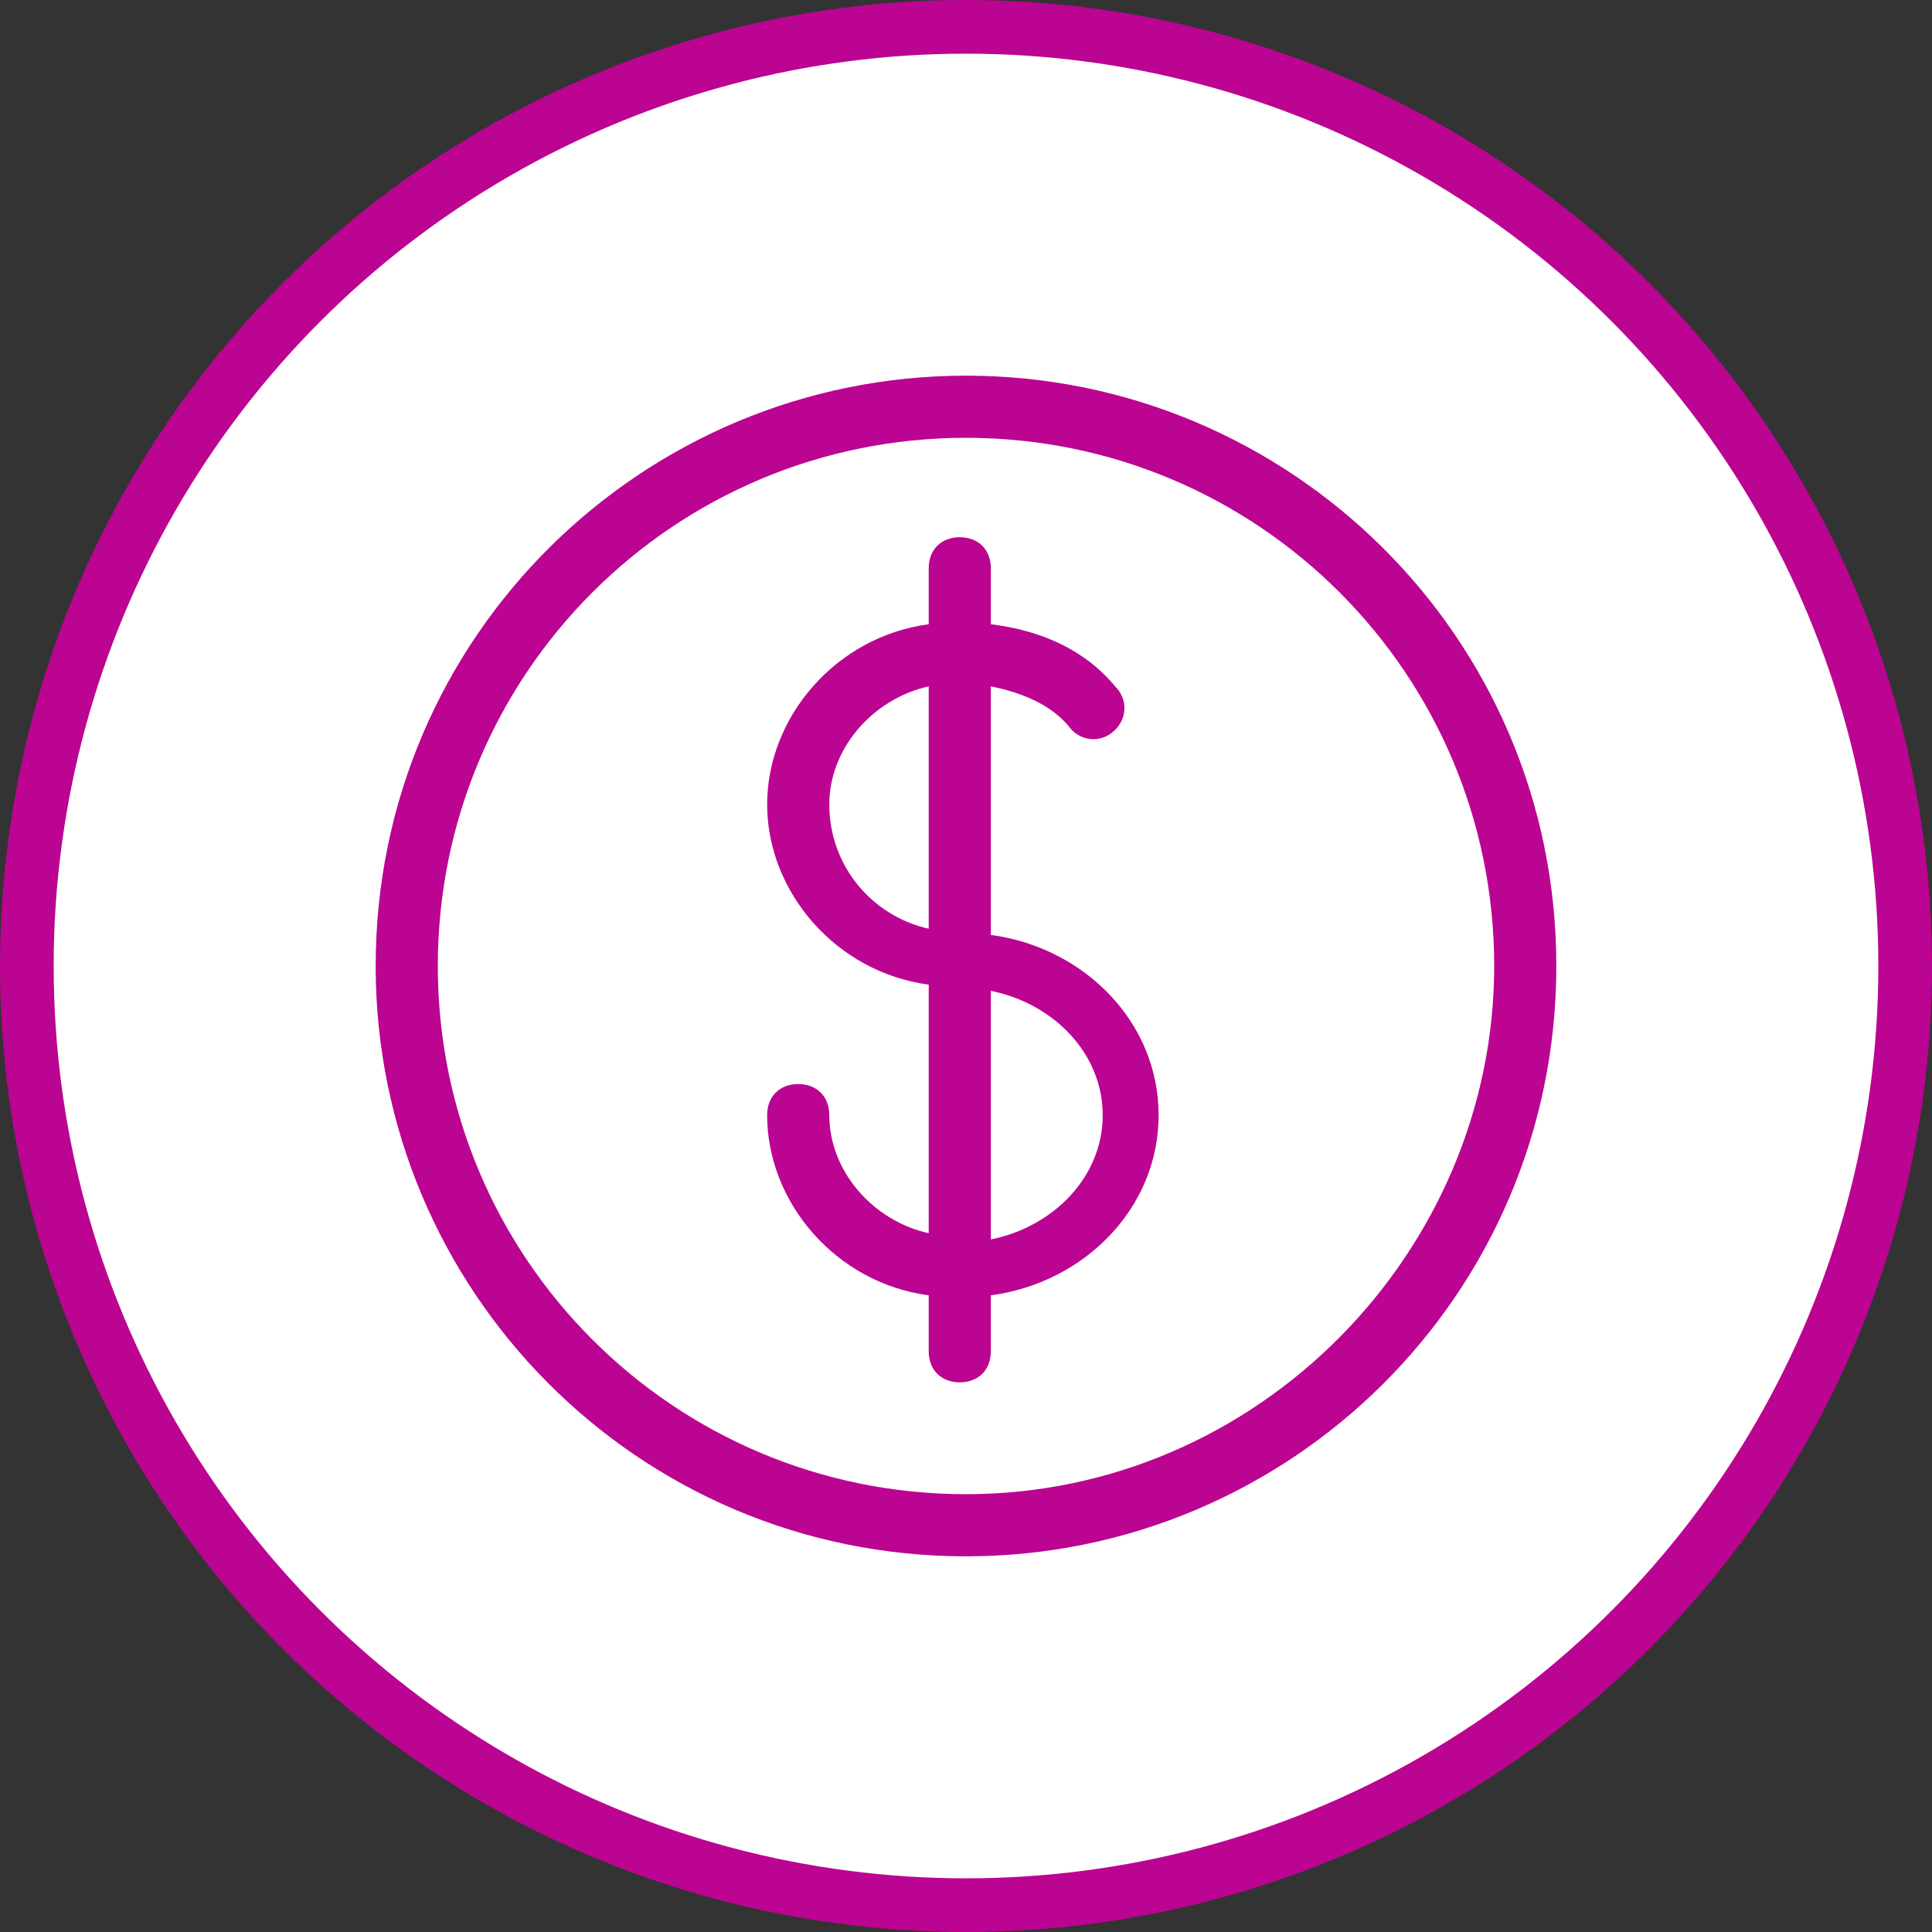 <svg width="108" height="108" viewBox="0 0 108 108" fill="none" xmlns="http://www.w3.org/2000/svg">
<rect x="0" y="0" width="108" height="108" fill="#333333" stroke="none"/>
<circle cx="54" cy="54" r="52.5" fill="white" stroke="#BB0491" stroke-width="3"/>
<path d="M55.389 69.284V55.389C58.863 56.084 61.642 58.863 61.642 62.337C61.642 65.811 58.863 68.59 55.389 69.284ZM46.358 44.968C46.358 41.842 48.789 39.063 51.916 38.368V51.916C48.789 51.221 46.358 48.442 46.358 44.968ZM55.389 52.263V38.368C57.126 38.716 58.863 39.41 59.905 40.8C60.6 41.495 61.642 41.495 62.337 40.8C63.032 40.105 63.032 39.063 62.337 38.368C60.6 36.284 58.168 35.242 55.389 34.895V31.768C55.389 30.726 54.695 30.032 53.653 30.032C52.611 30.032 51.916 30.726 51.916 31.768V34.895C46.705 35.59 42.884 40.105 42.884 44.968C42.884 49.832 46.705 54.347 51.916 55.042V68.937C48.789 68.242 46.358 65.463 46.358 62.337C46.358 61.295 45.663 60.6 44.621 60.6C43.579 60.6 42.884 61.295 42.884 62.337C42.884 67.2 46.705 71.716 51.916 72.41V75.537C51.916 76.579 52.611 77.274 53.653 77.274C54.695 77.274 55.389 76.579 55.389 75.537V72.41C60.6 71.716 64.768 67.547 64.768 62.337C64.768 57.126 60.6 52.958 55.389 52.263ZM54 83.526C37.674 83.526 24.474 70.326 24.474 54C24.474 37.674 37.674 24.474 54 24.474C70.326 24.474 83.526 37.674 83.526 54C83.526 69.979 70.326 83.526 54 83.526ZM54 21C35.937 21 21 35.59 21 54C21 72.063 35.59 87 54 87C72.063 87 87 72.41 87 54C87 35.59 72.063 21 54 21Z" fill="#BB0491"/>
</svg>

